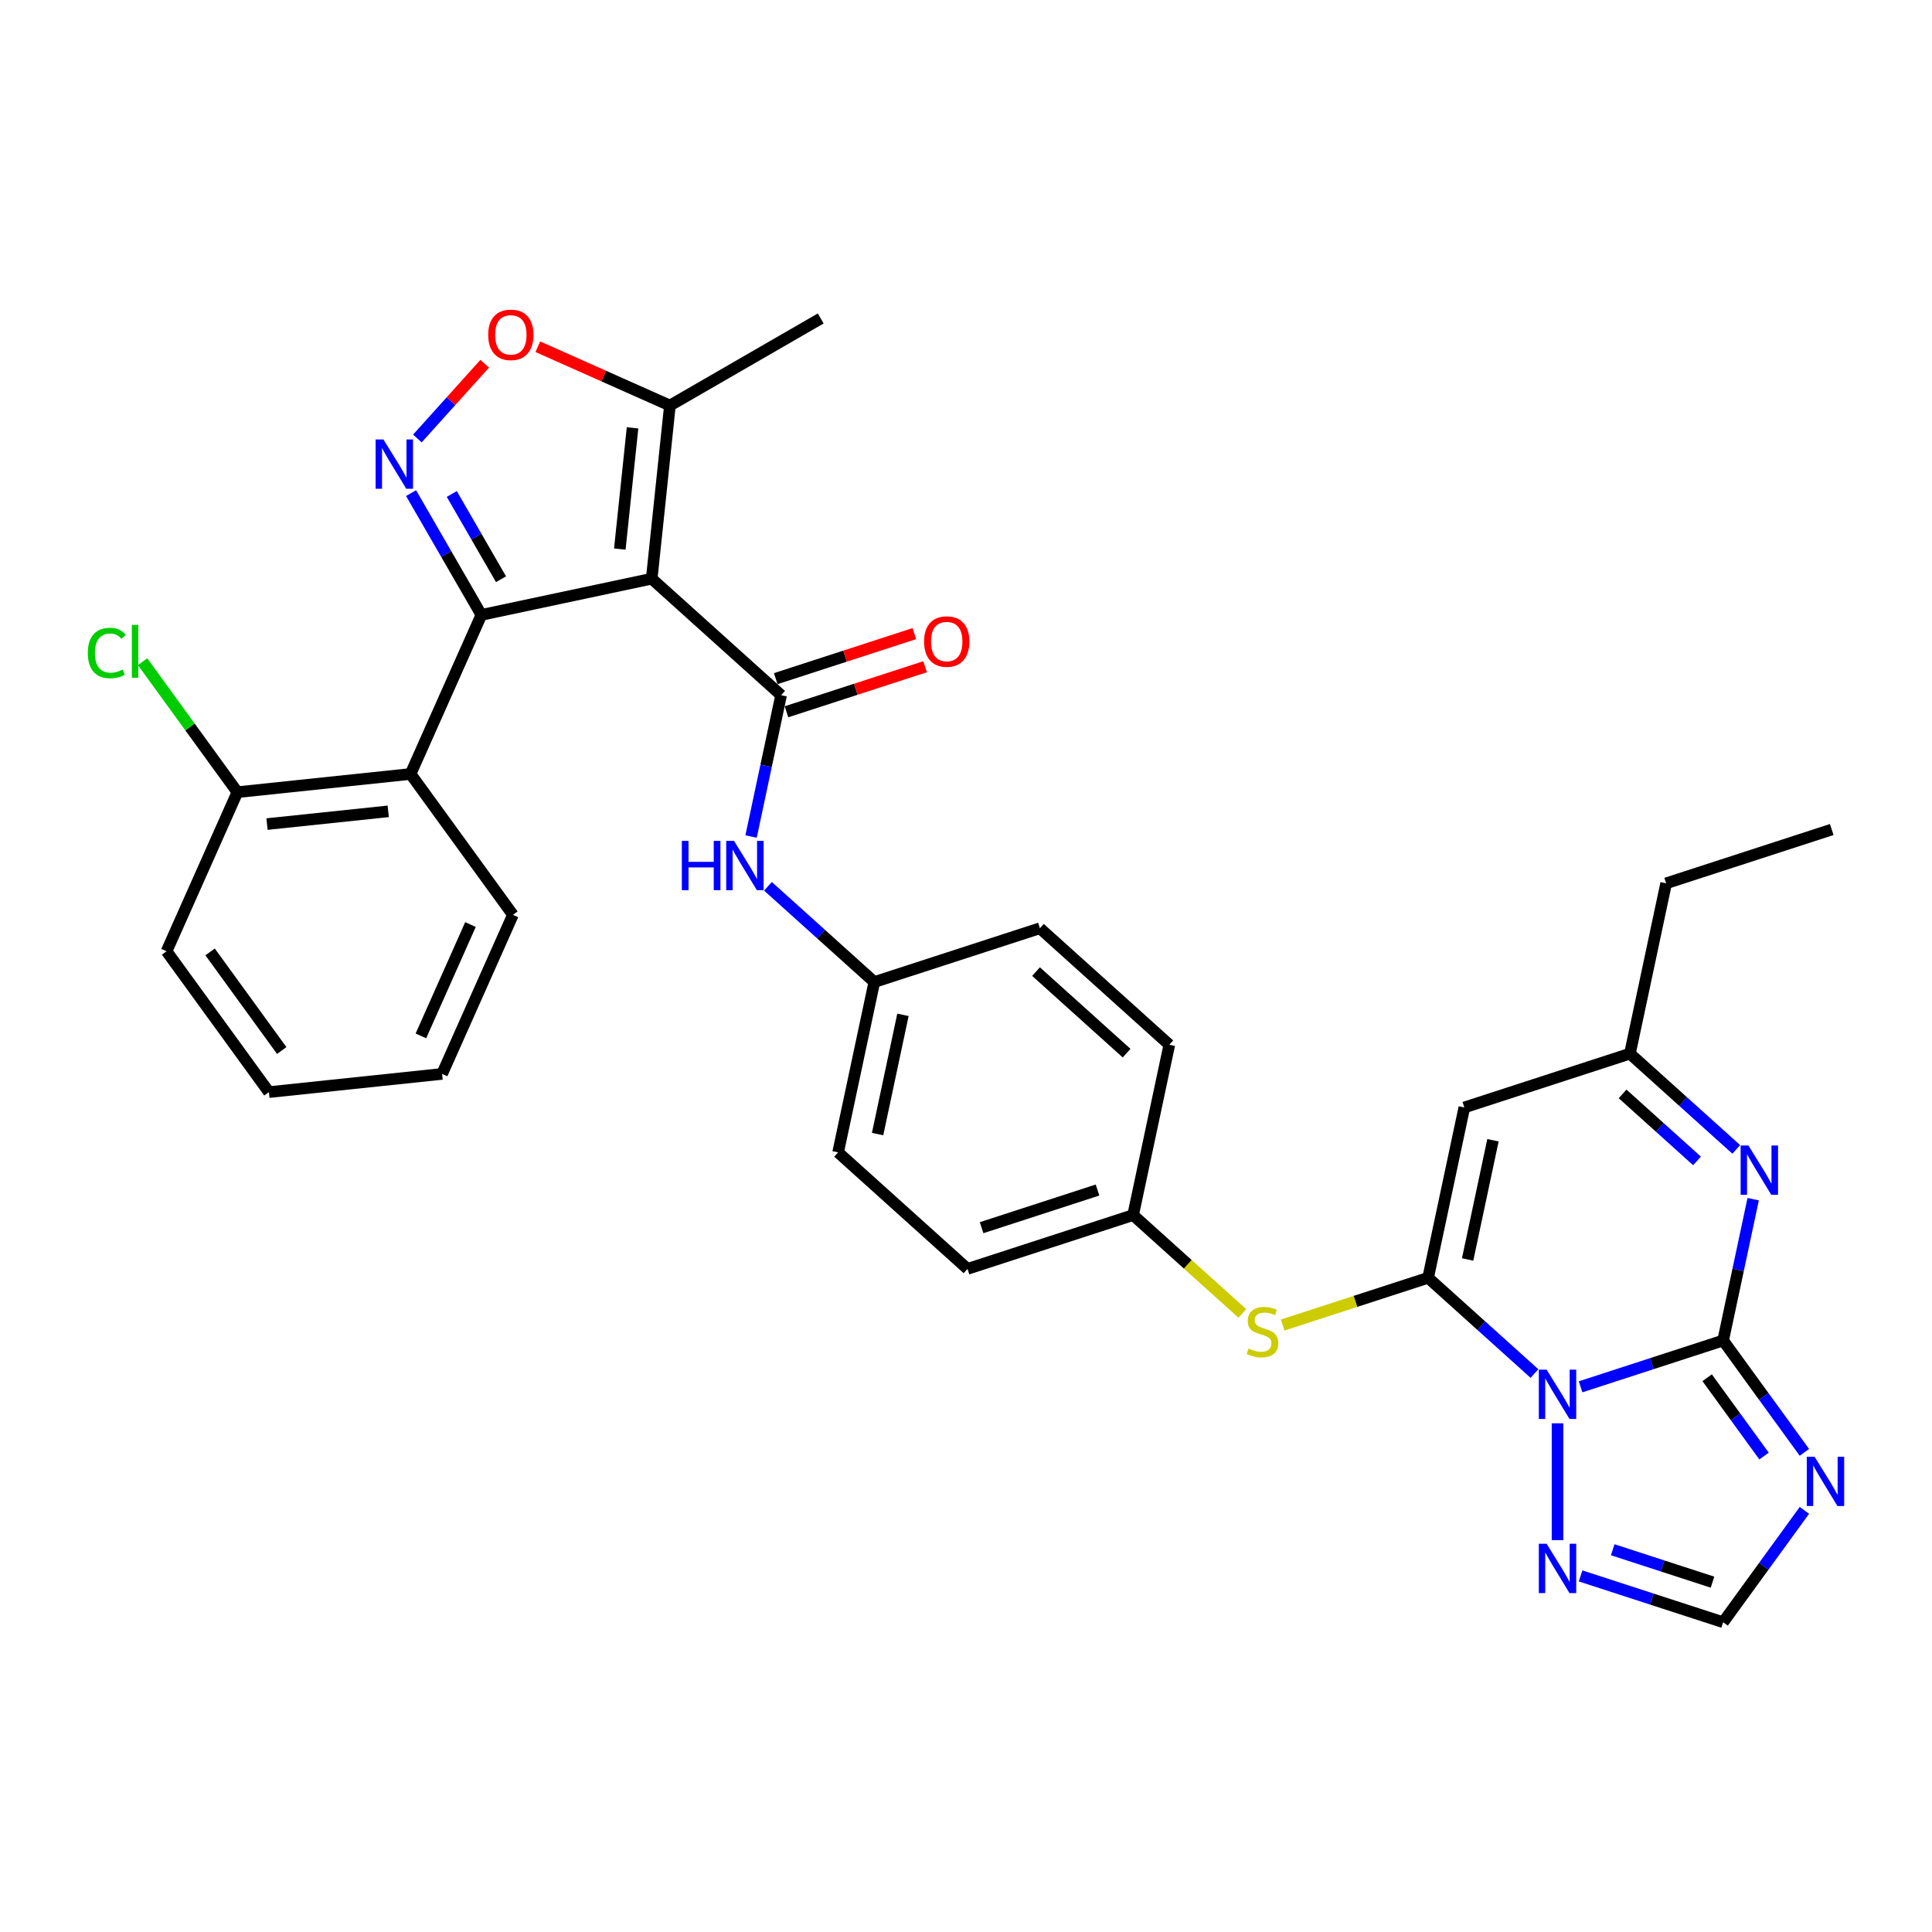<?xml version='1.0' encoding='iso-8859-1'?>
<svg version='1.1' baseProfile='full'
              xmlns='http://www.w3.org/2000/svg'
                      xmlns:rdkit='http://www.rdkit.org/xml'
                      xmlns:xlink='http://www.w3.org/1999/xlink'
                  xml:space='preserve'
width='1000px' height='1000px' viewBox='0 0 1000 1000'>
<!-- END OF HEADER -->
<rect style='opacity:1.0;fill:#FFFFFF;stroke:none' width='1000' height='1000' x='0' y='0'> </rect>
<path class='bond-0' d='M 818.106,717.809 L 854.998,705.822' style='fill:none;fill-rule:evenodd;stroke:#0000FF;stroke-width:6px;stroke-linecap:butt;stroke-linejoin:miter;stroke-opacity:1' />
<path class='bond-0' d='M 854.998,705.822 L 891.89,693.835' style='fill:none;fill-rule:evenodd;stroke:#000000;stroke-width:6px;stroke-linecap:butt;stroke-linejoin:miter;stroke-opacity:1' />
<path class='bond-1' d='M 794.24,710.942 L 766.717,686.16' style='fill:none;fill-rule:evenodd;stroke:#0000FF;stroke-width:6px;stroke-linecap:butt;stroke-linejoin:miter;stroke-opacity:1' />
<path class='bond-1' d='M 766.717,686.16 L 739.194,661.379' style='fill:none;fill-rule:evenodd;stroke:#000000;stroke-width:6px;stroke-linecap:butt;stroke-linejoin:miter;stroke-opacity:1' />
<path class='bond-9' d='M 806.173,736.702 L 806.173,797.174' style='fill:none;fill-rule:evenodd;stroke:#0000FF;stroke-width:6px;stroke-linecap:butt;stroke-linejoin:miter;stroke-opacity:1' />
<path class='bond-6' d='M 891.89,693.835 L 912.923,722.785' style='fill:none;fill-rule:evenodd;stroke:#000000;stroke-width:6px;stroke-linecap:butt;stroke-linejoin:miter;stroke-opacity:1' />
<path class='bond-6' d='M 912.923,722.785 L 933.956,751.735' style='fill:none;fill-rule:evenodd;stroke:#0000FF;stroke-width:6px;stroke-linecap:butt;stroke-linejoin:miter;stroke-opacity:1' />
<path class='bond-6' d='M 883.617,713.115 L 898.34,733.38' style='fill:none;fill-rule:evenodd;stroke:#000000;stroke-width:6px;stroke-linecap:butt;stroke-linejoin:miter;stroke-opacity:1' />
<path class='bond-6' d='M 898.34,733.38 L 913.063,753.645' style='fill:none;fill-rule:evenodd;stroke:#0000FF;stroke-width:6px;stroke-linecap:butt;stroke-linejoin:miter;stroke-opacity:1' />
<path class='bond-7' d='M 891.89,693.835 L 899.663,657.263' style='fill:none;fill-rule:evenodd;stroke:#000000;stroke-width:6px;stroke-linecap:butt;stroke-linejoin:miter;stroke-opacity:1' />
<path class='bond-7' d='M 899.663,657.263 L 907.437,620.692' style='fill:none;fill-rule:evenodd;stroke:#0000FF;stroke-width:6px;stroke-linecap:butt;stroke-linejoin:miter;stroke-opacity:1' />
<path class='bond-8' d='M 739.194,661.379 L 757.933,573.22' style='fill:none;fill-rule:evenodd;stroke:#000000;stroke-width:6px;stroke-linecap:butt;stroke-linejoin:miter;stroke-opacity:1' />
<path class='bond-8' d='M 759.637,651.903 L 772.754,590.192' style='fill:none;fill-rule:evenodd;stroke:#000000;stroke-width:6px;stroke-linecap:butt;stroke-linejoin:miter;stroke-opacity:1' />
<path class='bond-15' d='M 739.194,661.379 L 701.554,673.609' style='fill:none;fill-rule:evenodd;stroke:#000000;stroke-width:6px;stroke-linecap:butt;stroke-linejoin:miter;stroke-opacity:1' />
<path class='bond-15' d='M 701.554,673.609 L 663.914,685.839' style='fill:none;fill-rule:evenodd;stroke:#CCCC00;stroke-width:6px;stroke-linecap:butt;stroke-linejoin:miter;stroke-opacity:1' />
<path class='bond-2' d='M 337.325,299.534 L 404.303,359.841' style='fill:none;fill-rule:evenodd;stroke:#000000;stroke-width:6px;stroke-linecap:butt;stroke-linejoin:miter;stroke-opacity:1' />
<path class='bond-3' d='M 337.325,299.534 L 249.166,318.272' style='fill:none;fill-rule:evenodd;stroke:#000000;stroke-width:6px;stroke-linecap:butt;stroke-linejoin:miter;stroke-opacity:1' />
<path class='bond-12' d='M 337.325,299.534 L 346.746,209.899' style='fill:none;fill-rule:evenodd;stroke:#000000;stroke-width:6px;stroke-linecap:butt;stroke-linejoin:miter;stroke-opacity:1' />
<path class='bond-12' d='M 320.811,284.204 L 327.406,221.46' style='fill:none;fill-rule:evenodd;stroke:#000000;stroke-width:6px;stroke-linecap:butt;stroke-linejoin:miter;stroke-opacity:1' />
<path class='bond-4' d='M 249.166,318.272 L 230.969,286.753' style='fill:none;fill-rule:evenodd;stroke:#000000;stroke-width:6px;stroke-linecap:butt;stroke-linejoin:miter;stroke-opacity:1' />
<path class='bond-4' d='M 230.969,286.753 L 212.771,255.234' style='fill:none;fill-rule:evenodd;stroke:#0000FF;stroke-width:6px;stroke-linecap:butt;stroke-linejoin:miter;stroke-opacity:1' />
<path class='bond-4' d='M 259.318,299.804 L 246.579,277.741' style='fill:none;fill-rule:evenodd;stroke:#000000;stroke-width:6px;stroke-linecap:butt;stroke-linejoin:miter;stroke-opacity:1' />
<path class='bond-4' d='M 246.579,277.741 L 233.841,255.677' style='fill:none;fill-rule:evenodd;stroke:#0000FF;stroke-width:6px;stroke-linecap:butt;stroke-linejoin:miter;stroke-opacity:1' />
<path class='bond-10' d='M 249.166,318.272 L 212.508,400.609' style='fill:none;fill-rule:evenodd;stroke:#000000;stroke-width:6px;stroke-linecap:butt;stroke-linejoin:miter;stroke-opacity:1' />
<path class='bond-36' d='M 216.035,226.966 L 233.46,207.613' style='fill:none;fill-rule:evenodd;stroke:#0000FF;stroke-width:6px;stroke-linecap:butt;stroke-linejoin:miter;stroke-opacity:1' />
<path class='bond-36' d='M 233.46,207.613 L 250.886,188.261' style='fill:none;fill-rule:evenodd;stroke:#FF0000;stroke-width:6px;stroke-linecap:butt;stroke-linejoin:miter;stroke-opacity:1' />
<path class='bond-5' d='M 404.303,359.841 L 396.53,396.413' style='fill:none;fill-rule:evenodd;stroke:#000000;stroke-width:6px;stroke-linecap:butt;stroke-linejoin:miter;stroke-opacity:1' />
<path class='bond-5' d='M 396.53,396.413 L 388.756,432.984' style='fill:none;fill-rule:evenodd;stroke:#0000FF;stroke-width:6px;stroke-linecap:butt;stroke-linejoin:miter;stroke-opacity:1' />
<path class='bond-17' d='M 407.088,368.413 L 442.962,356.757' style='fill:none;fill-rule:evenodd;stroke:#000000;stroke-width:6px;stroke-linecap:butt;stroke-linejoin:miter;stroke-opacity:1' />
<path class='bond-17' d='M 442.962,356.757 L 478.835,345.101' style='fill:none;fill-rule:evenodd;stroke:#FF0000;stroke-width:6px;stroke-linecap:butt;stroke-linejoin:miter;stroke-opacity:1' />
<path class='bond-17' d='M 401.518,351.269 L 437.392,339.613' style='fill:none;fill-rule:evenodd;stroke:#000000;stroke-width:6px;stroke-linecap:butt;stroke-linejoin:miter;stroke-opacity:1' />
<path class='bond-17' d='M 437.392,339.613 L 473.265,327.957' style='fill:none;fill-rule:evenodd;stroke:#FF0000;stroke-width:6px;stroke-linecap:butt;stroke-linejoin:miter;stroke-opacity:1' />
<path class='bond-33' d='M 933.956,781.766 L 912.923,810.716' style='fill:none;fill-rule:evenodd;stroke:#0000FF;stroke-width:6px;stroke-linecap:butt;stroke-linejoin:miter;stroke-opacity:1' />
<path class='bond-33' d='M 912.923,810.716 L 891.89,839.666' style='fill:none;fill-rule:evenodd;stroke:#000000;stroke-width:6px;stroke-linecap:butt;stroke-linejoin:miter;stroke-opacity:1' />
<path class='bond-34' d='M 898.695,594.932 L 871.173,570.15' style='fill:none;fill-rule:evenodd;stroke:#0000FF;stroke-width:6px;stroke-linecap:butt;stroke-linejoin:miter;stroke-opacity:1' />
<path class='bond-34' d='M 871.173,570.15 L 843.65,545.369' style='fill:none;fill-rule:evenodd;stroke:#000000;stroke-width:6px;stroke-linecap:butt;stroke-linejoin:miter;stroke-opacity:1' />
<path class='bond-34' d='M 878.377,600.893 L 859.111,583.546' style='fill:none;fill-rule:evenodd;stroke:#0000FF;stroke-width:6px;stroke-linecap:butt;stroke-linejoin:miter;stroke-opacity:1' />
<path class='bond-34' d='M 859.111,583.546 L 839.845,566.199' style='fill:none;fill-rule:evenodd;stroke:#000000;stroke-width:6px;stroke-linecap:butt;stroke-linejoin:miter;stroke-opacity:1' />
<path class='bond-14' d='M 757.933,573.22 L 843.65,545.369' style='fill:none;fill-rule:evenodd;stroke:#000000;stroke-width:6px;stroke-linecap:butt;stroke-linejoin:miter;stroke-opacity:1' />
<path class='bond-13' d='M 818.106,815.692 L 854.998,827.679' style='fill:none;fill-rule:evenodd;stroke:#0000FF;stroke-width:6px;stroke-linecap:butt;stroke-linejoin:miter;stroke-opacity:1' />
<path class='bond-13' d='M 854.998,827.679 L 891.89,839.666' style='fill:none;fill-rule:evenodd;stroke:#000000;stroke-width:6px;stroke-linecap:butt;stroke-linejoin:miter;stroke-opacity:1' />
<path class='bond-13' d='M 834.744,802.144 L 860.568,810.535' style='fill:none;fill-rule:evenodd;stroke:#0000FF;stroke-width:6px;stroke-linecap:butt;stroke-linejoin:miter;stroke-opacity:1' />
<path class='bond-13' d='M 860.568,810.535 L 886.392,818.926' style='fill:none;fill-rule:evenodd;stroke:#000000;stroke-width:6px;stroke-linecap:butt;stroke-linejoin:miter;stroke-opacity:1' />
<path class='bond-18' d='M 212.508,400.609 L 122.873,410.029' style='fill:none;fill-rule:evenodd;stroke:#000000;stroke-width:6px;stroke-linecap:butt;stroke-linejoin:miter;stroke-opacity:1' />
<path class='bond-18' d='M 200.947,419.949 L 138.203,426.543' style='fill:none;fill-rule:evenodd;stroke:#000000;stroke-width:6px;stroke-linecap:butt;stroke-linejoin:miter;stroke-opacity:1' />
<path class='bond-26' d='M 212.508,400.609 L 265.484,473.524' style='fill:none;fill-rule:evenodd;stroke:#000000;stroke-width:6px;stroke-linecap:butt;stroke-linejoin:miter;stroke-opacity:1' />
<path class='bond-11' d='M 278.379,179.461 L 312.563,194.68' style='fill:none;fill-rule:evenodd;stroke:#FF0000;stroke-width:6px;stroke-linecap:butt;stroke-linejoin:miter;stroke-opacity:1' />
<path class='bond-11' d='M 312.563,194.68 L 346.746,209.899' style='fill:none;fill-rule:evenodd;stroke:#000000;stroke-width:6px;stroke-linecap:butt;stroke-linejoin:miter;stroke-opacity:1' />
<path class='bond-27' d='M 346.746,209.899 L 424.799,164.835' style='fill:none;fill-rule:evenodd;stroke:#000000;stroke-width:6px;stroke-linecap:butt;stroke-linejoin:miter;stroke-opacity:1' />
<path class='bond-28' d='M 843.65,545.369 L 862.389,457.21' style='fill:none;fill-rule:evenodd;stroke:#000000;stroke-width:6px;stroke-linecap:butt;stroke-linejoin:miter;stroke-opacity:1' />
<path class='bond-19' d='M 643.041,679.832 L 614.77,654.377' style='fill:none;fill-rule:evenodd;stroke:#CCCC00;stroke-width:6px;stroke-linecap:butt;stroke-linejoin:miter;stroke-opacity:1' />
<path class='bond-19' d='M 614.77,654.377 L 586.499,628.922' style='fill:none;fill-rule:evenodd;stroke:#000000;stroke-width:6px;stroke-linecap:butt;stroke-linejoin:miter;stroke-opacity:1' />
<path class='bond-16' d='M 397.497,458.744 L 425.02,483.526' style='fill:none;fill-rule:evenodd;stroke:#0000FF;stroke-width:6px;stroke-linecap:butt;stroke-linejoin:miter;stroke-opacity:1' />
<path class='bond-16' d='M 425.02,483.526 L 452.543,508.307' style='fill:none;fill-rule:evenodd;stroke:#000000;stroke-width:6px;stroke-linecap:butt;stroke-linejoin:miter;stroke-opacity:1' />
<path class='bond-21' d='M 122.873,410.029 L 98.341,376.264' style='fill:none;fill-rule:evenodd;stroke:#000000;stroke-width:6px;stroke-linecap:butt;stroke-linejoin:miter;stroke-opacity:1' />
<path class='bond-21' d='M 98.341,376.264 L 73.809,342.498' style='fill:none;fill-rule:evenodd;stroke:#00CC00;stroke-width:6px;stroke-linecap:butt;stroke-linejoin:miter;stroke-opacity:1' />
<path class='bond-29' d='M 122.873,410.029 L 86.215,492.366' style='fill:none;fill-rule:evenodd;stroke:#000000;stroke-width:6px;stroke-linecap:butt;stroke-linejoin:miter;stroke-opacity:1' />
<path class='bond-24' d='M 586.499,628.922 L 605.238,540.764' style='fill:none;fill-rule:evenodd;stroke:#000000;stroke-width:6px;stroke-linecap:butt;stroke-linejoin:miter;stroke-opacity:1' />
<path class='bond-25' d='M 586.499,628.922 L 500.782,656.773' style='fill:none;fill-rule:evenodd;stroke:#000000;stroke-width:6px;stroke-linecap:butt;stroke-linejoin:miter;stroke-opacity:1' />
<path class='bond-25' d='M 568.071,615.957 L 508.07,635.452' style='fill:none;fill-rule:evenodd;stroke:#000000;stroke-width:6px;stroke-linecap:butt;stroke-linejoin:miter;stroke-opacity:1' />
<path class='bond-20' d='M 452.543,508.307 L 433.804,596.466' style='fill:none;fill-rule:evenodd;stroke:#000000;stroke-width:6px;stroke-linecap:butt;stroke-linejoin:miter;stroke-opacity:1' />
<path class='bond-20' d='M 467.364,525.279 L 454.246,586.99' style='fill:none;fill-rule:evenodd;stroke:#000000;stroke-width:6px;stroke-linecap:butt;stroke-linejoin:miter;stroke-opacity:1' />
<path class='bond-35' d='M 452.543,508.307 L 538.26,480.456' style='fill:none;fill-rule:evenodd;stroke:#000000;stroke-width:6px;stroke-linecap:butt;stroke-linejoin:miter;stroke-opacity:1' />
<path class='bond-22' d='M 538.26,480.456 L 605.238,540.764' style='fill:none;fill-rule:evenodd;stroke:#000000;stroke-width:6px;stroke-linecap:butt;stroke-linejoin:miter;stroke-opacity:1' />
<path class='bond-22' d='M 536.245,502.898 L 583.13,545.113' style='fill:none;fill-rule:evenodd;stroke:#000000;stroke-width:6px;stroke-linecap:butt;stroke-linejoin:miter;stroke-opacity:1' />
<path class='bond-23' d='M 433.804,596.466 L 500.782,656.773' style='fill:none;fill-rule:evenodd;stroke:#000000;stroke-width:6px;stroke-linecap:butt;stroke-linejoin:miter;stroke-opacity:1' />
<path class='bond-31' d='M 265.484,473.524 L 228.825,555.86' style='fill:none;fill-rule:evenodd;stroke:#000000;stroke-width:6px;stroke-linecap:butt;stroke-linejoin:miter;stroke-opacity:1' />
<path class='bond-31' d='M 243.518,478.542 L 217.857,536.178' style='fill:none;fill-rule:evenodd;stroke:#000000;stroke-width:6px;stroke-linecap:butt;stroke-linejoin:miter;stroke-opacity:1' />
<path class='bond-30' d='M 862.389,457.21 L 948.106,429.359' style='fill:none;fill-rule:evenodd;stroke:#000000;stroke-width:6px;stroke-linecap:butt;stroke-linejoin:miter;stroke-opacity:1' />
<path class='bond-37' d='M 86.215,492.366 L 139.191,565.281' style='fill:none;fill-rule:evenodd;stroke:#000000;stroke-width:6px;stroke-linecap:butt;stroke-linejoin:miter;stroke-opacity:1' />
<path class='bond-37' d='M 108.744,492.708 L 145.828,543.748' style='fill:none;fill-rule:evenodd;stroke:#000000;stroke-width:6px;stroke-linecap:butt;stroke-linejoin:miter;stroke-opacity:1' />
<path class='bond-32' d='M 228.825,555.86 L 139.191,565.281' style='fill:none;fill-rule:evenodd;stroke:#000000;stroke-width:6px;stroke-linecap:butt;stroke-linejoin:miter;stroke-opacity:1' />
<path  class='atom-0' d='M 800.531 708.924
L 808.895 722.443
Q 809.724 723.777, 811.058 726.193
Q 812.392 728.608, 812.464 728.752
L 812.464 708.924
L 815.852 708.924
L 815.852 734.448
L 812.356 734.448
L 803.379 719.667
Q 802.333 717.937, 801.216 715.954
Q 800.134 713.971, 799.81 713.358
L 799.81 734.448
L 796.493 734.448
L 796.493 708.924
L 800.531 708.924
' fill='#0000FF'/>
<path  class='atom-5' d='M 198.46 227.457
L 206.824 240.976
Q 207.653 242.31, 208.987 244.726
Q 210.321 247.141, 210.393 247.285
L 210.393 227.457
L 213.782 227.457
L 213.782 252.981
L 210.285 252.981
L 201.308 238.2
Q 200.263 236.47, 199.145 234.487
Q 198.063 232.504, 197.739 231.891
L 197.739 252.981
L 194.422 252.981
L 194.422 227.457
L 198.46 227.457
' fill='#0000FF'/>
<path  class='atom-7' d='M 939.224 753.988
L 947.588 767.507
Q 948.417 768.841, 949.751 771.257
Q 951.085 773.672, 951.157 773.816
L 951.157 753.988
L 954.545 753.988
L 954.545 779.512
L 951.048 779.512
L 942.072 764.731
Q 941.026 763.001, 939.909 761.018
Q 938.827 759.035, 938.503 758.422
L 938.503 779.512
L 935.186 779.512
L 935.186 753.988
L 939.224 753.988
' fill='#0000FF'/>
<path  class='atom-8' d='M 904.986 592.914
L 913.35 606.434
Q 914.179 607.767, 915.513 610.183
Q 916.847 612.598, 916.919 612.743
L 916.919 592.914
L 920.308 592.914
L 920.308 618.439
L 916.811 618.439
L 907.834 603.658
Q 906.789 601.927, 905.671 599.944
Q 904.59 597.961, 904.265 597.349
L 904.265 618.439
L 900.949 618.439
L 900.949 592.914
L 904.986 592.914
' fill='#0000FF'/>
<path  class='atom-10' d='M 800.531 799.052
L 808.895 812.571
Q 809.724 813.905, 811.058 816.321
Q 812.392 818.736, 812.464 818.88
L 812.464 799.052
L 815.852 799.052
L 815.852 824.577
L 812.356 824.577
L 803.379 809.796
Q 802.333 808.065, 801.216 806.082
Q 800.134 804.099, 799.81 803.487
L 799.81 824.577
L 796.493 824.577
L 796.493 799.052
L 800.531 799.052
' fill='#0000FF'/>
<path  class='atom-12' d='M 252.693 173.313
Q 252.693 167.184, 255.721 163.759
Q 258.75 160.334, 264.41 160.334
Q 270.07 160.334, 273.098 163.759
Q 276.126 167.184, 276.126 173.313
Q 276.126 179.514, 273.062 183.047
Q 269.998 186.544, 264.41 186.544
Q 258.786 186.544, 255.721 183.047
Q 252.693 179.55, 252.693 173.313
M 264.41 183.66
Q 268.303 183.66, 270.394 181.064
Q 272.521 178.432, 272.521 173.313
Q 272.521 168.302, 270.394 165.778
Q 268.303 163.219, 264.41 163.219
Q 260.516 163.219, 258.389 165.742
Q 256.298 168.266, 256.298 173.313
Q 256.298 178.468, 258.389 181.064
Q 260.516 183.66, 264.41 183.66
' fill='#FF0000'/>
<path  class='atom-16' d='M 646.267 697.99
Q 646.556 698.098, 647.745 698.603
Q 648.935 699.108, 650.233 699.432
Q 651.567 699.721, 652.865 699.721
Q 655.28 699.721, 656.686 698.567
Q 658.092 697.377, 658.092 695.323
Q 658.092 693.917, 657.371 693.051
Q 656.686 692.186, 655.604 691.717
Q 654.523 691.249, 652.72 690.708
Q 650.449 690.023, 649.079 689.374
Q 647.745 688.725, 646.772 687.355
Q 645.835 685.985, 645.835 683.678
Q 645.835 680.469, 647.998 678.487
Q 650.197 676.504, 654.523 676.504
Q 657.479 676.504, 660.832 677.91
L 660.003 680.686
Q 656.938 679.424, 654.631 679.424
Q 652.144 679.424, 650.774 680.469
Q 649.404 681.479, 649.44 683.245
Q 649.44 684.615, 650.125 685.444
Q 650.846 686.274, 651.855 686.742
Q 652.901 687.211, 654.631 687.752
Q 656.938 688.473, 658.308 689.194
Q 659.678 689.915, 660.652 691.393
Q 661.661 692.835, 661.661 695.323
Q 661.661 698.856, 659.282 700.766
Q 656.938 702.641, 653.009 702.641
Q 650.738 702.641, 649.007 702.136
Q 647.313 701.668, 645.294 700.838
L 646.267 697.99
' fill='#CCCC00'/>
<path  class='atom-17' d='M 352.92 435.238
L 356.381 435.238
L 356.381 446.089
L 369.431 446.089
L 369.431 435.238
L 372.892 435.238
L 372.892 460.762
L 369.431 460.762
L 369.431 448.973
L 356.381 448.973
L 356.381 460.762
L 352.92 460.762
L 352.92 435.238
' fill='#0000FF'/>
<path  class='atom-17' d='M 379.922 435.238
L 388.286 448.757
Q 389.115 450.091, 390.449 452.506
Q 391.783 454.922, 391.855 455.066
L 391.855 435.238
L 395.244 435.238
L 395.244 460.762
L 391.747 460.762
L 382.77 445.981
Q 381.725 444.25, 380.607 442.268
Q 379.526 440.285, 379.201 439.672
L 379.201 460.762
L 375.885 460.762
L 375.885 435.238
L 379.922 435.238
' fill='#0000FF'/>
<path  class='atom-18' d='M 478.303 332.062
Q 478.303 325.933, 481.332 322.509
Q 484.36 319.084, 490.02 319.084
Q 495.68 319.084, 498.708 322.509
Q 501.737 325.933, 501.737 332.062
Q 501.737 338.263, 498.672 341.796
Q 495.608 345.293, 490.02 345.293
Q 484.396 345.293, 481.332 341.796
Q 478.303 338.299, 478.303 332.062
M 490.02 342.409
Q 493.914 342.409, 496.005 339.813
Q 498.132 337.181, 498.132 332.062
Q 498.132 327.051, 496.005 324.527
Q 493.914 321.968, 490.02 321.968
Q 486.127 321.968, 483.999 324.491
Q 481.909 327.015, 481.909 332.062
Q 481.909 337.217, 483.999 339.813
Q 486.127 342.409, 490.02 342.409
' fill='#FF0000'/>
<path  class='atom-22' d='M 45.455 337.998
Q 45.455 331.653, 48.411 328.336
Q 51.403 324.983, 57.063 324.983
Q 62.327 324.983, 65.138 328.696
L 62.759 330.643
Q 60.704 327.939, 57.063 327.939
Q 53.206 327.939, 51.151 330.535
Q 49.132 333.095, 49.132 337.998
Q 49.132 343.045, 51.223 345.64
Q 53.35 348.236, 57.46 348.236
Q 60.272 348.236, 63.552 346.542
L 64.562 349.246
Q 63.228 350.111, 61.209 350.615
Q 59.19 351.12, 56.955 351.12
Q 51.403 351.12, 48.411 347.731
Q 45.455 344.343, 45.455 337.998
' fill='#00CC00'/>
<path  class='atom-22' d='M 68.239 323.433
L 71.556 323.433
L 71.556 350.796
L 68.239 350.796
L 68.239 323.433
' fill='#00CC00'/>
</svg>
